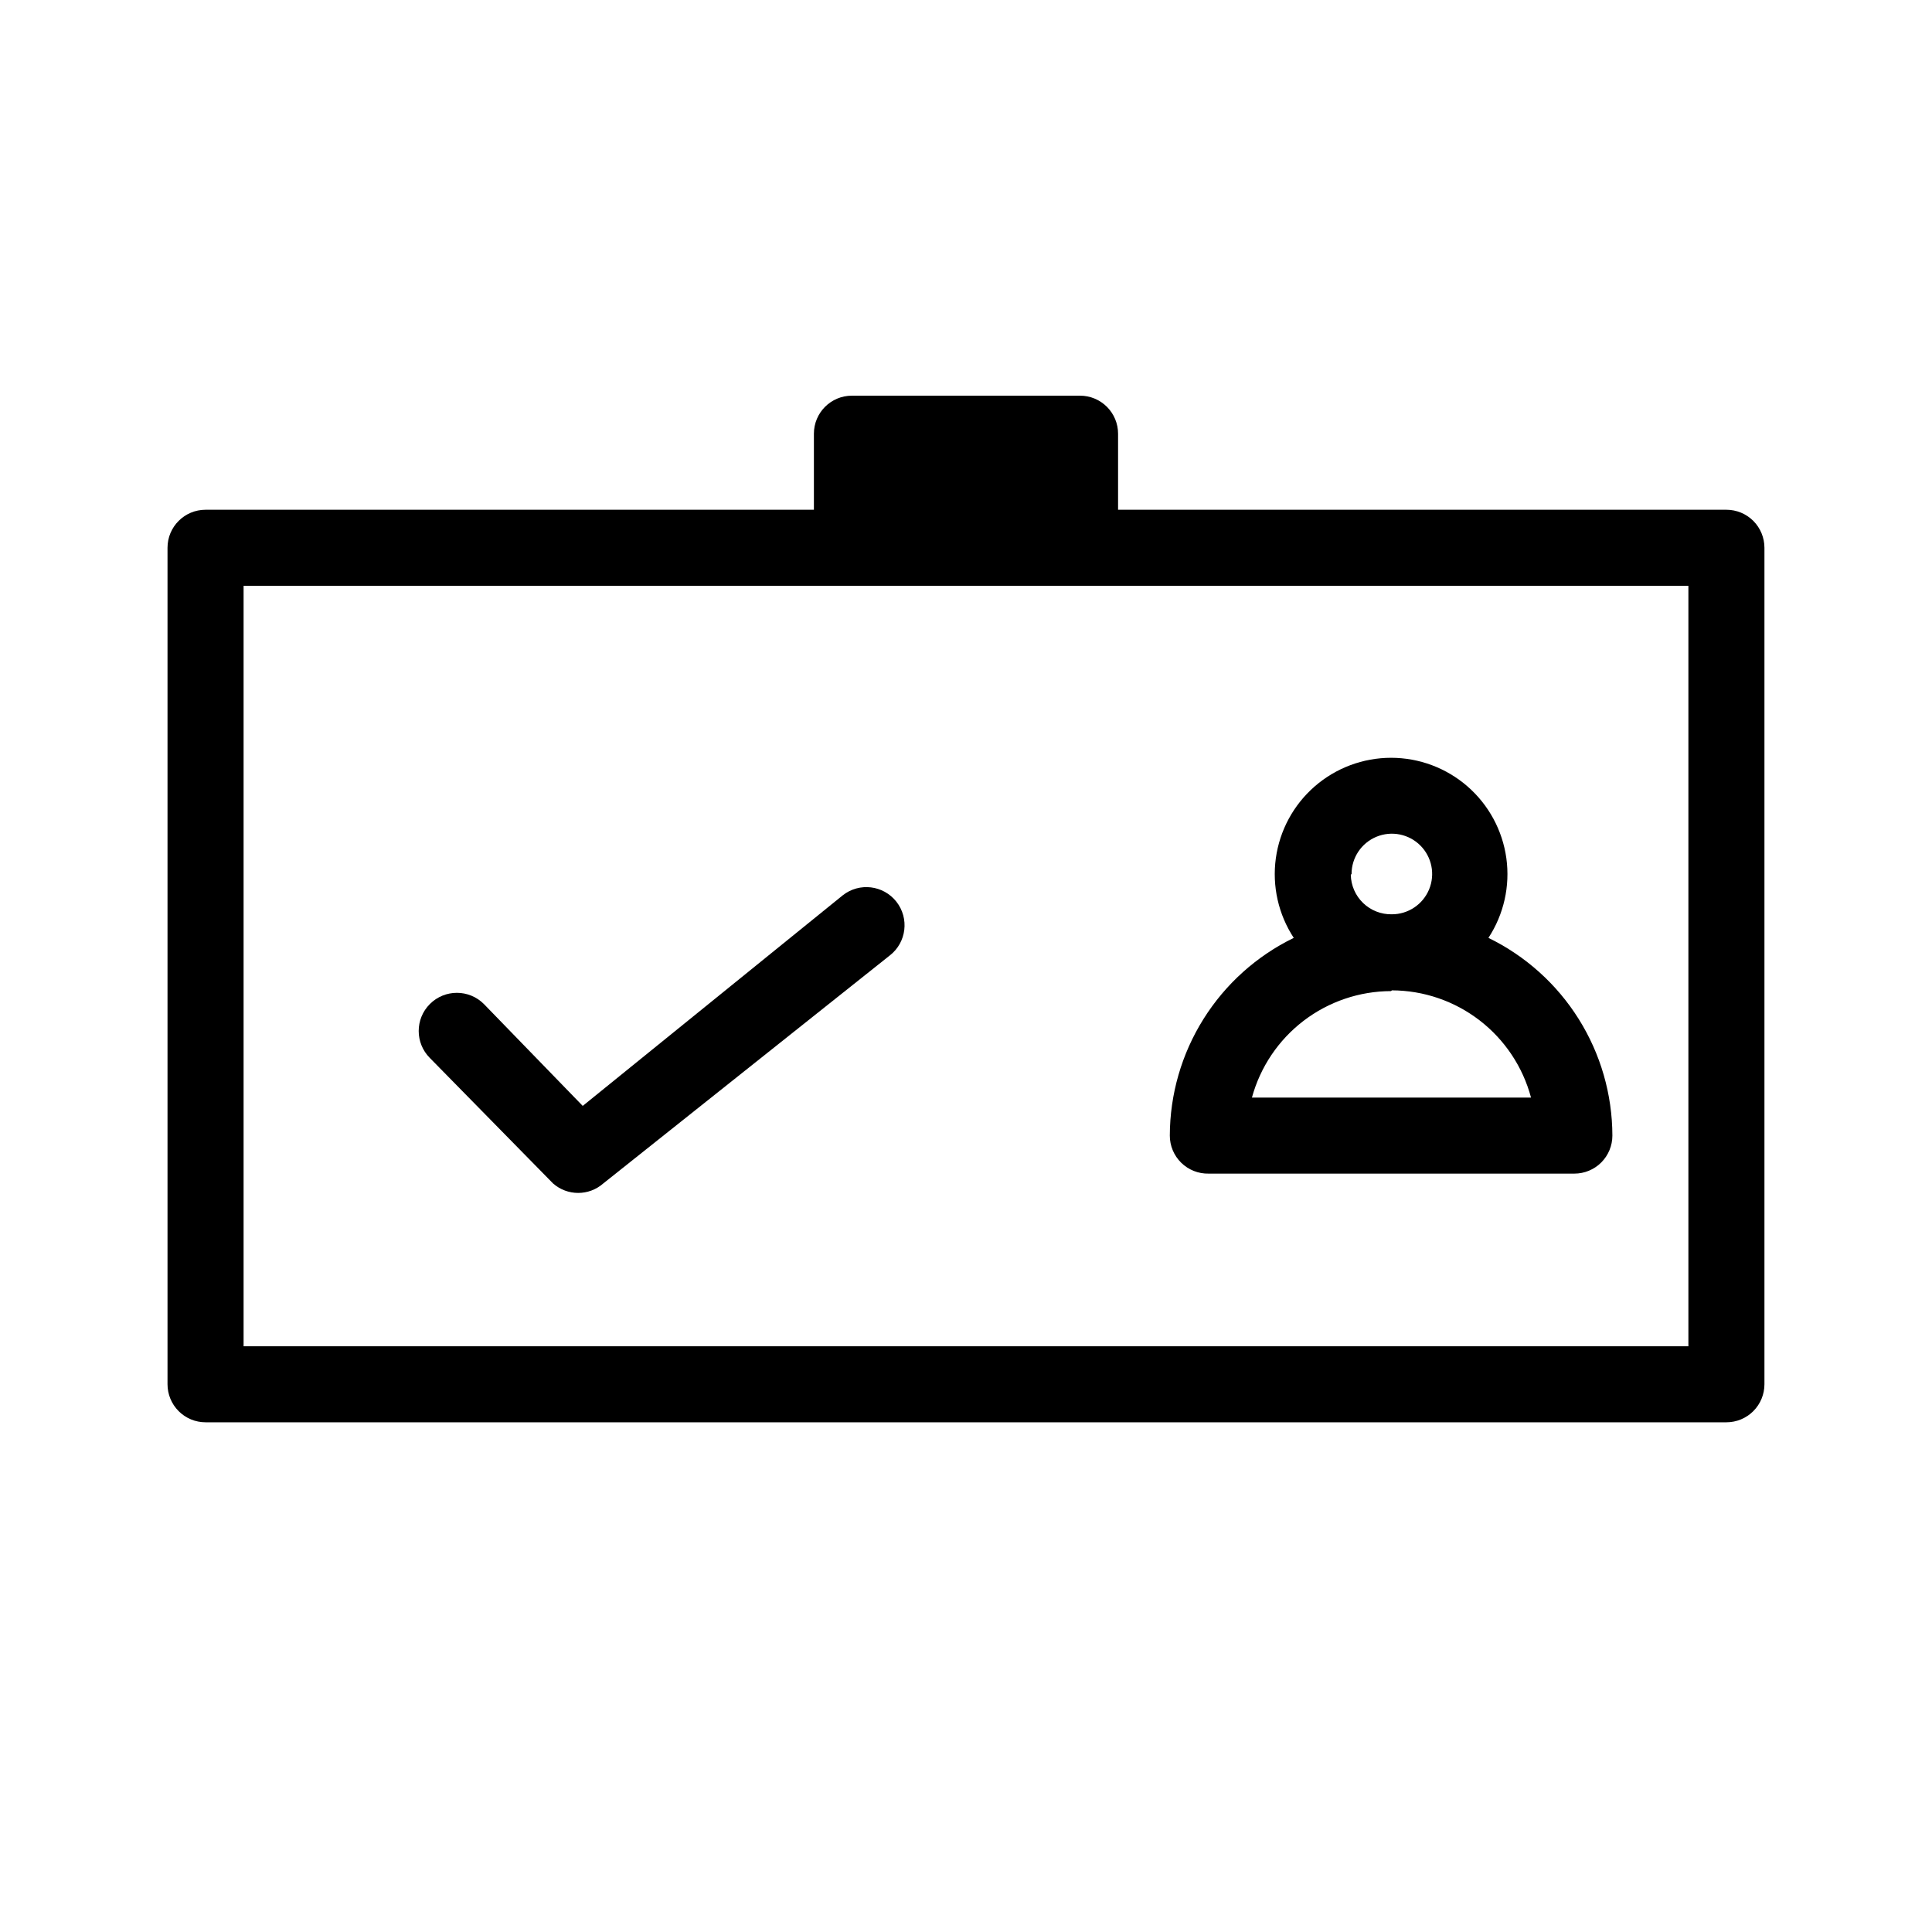 <?xml version="1.0" encoding="UTF-8"?>
<!-- Uploaded to: ICON Repo, www.svgrepo.com, Generator: ICON Repo Mixer Tools -->
<svg fill="#000000" width="800px" height="800px" version="1.1" viewBox="144 144 512 512" xmlns="http://www.w3.org/2000/svg">
 <g>
  <path d="m601.52 279.09h-161.22v-20.152c0-2.676-1.062-5.238-2.953-7.125-1.891-1.891-4.453-2.953-7.125-2.953h-60.457c-5.566 0-10.074 4.512-10.074 10.078v20.152h-161.22c-5.566 0-10.078 4.508-10.078 10.074v221.68c0 2.672 1.062 5.234 2.953 7.125 1.887 1.891 4.449 2.953 7.125 2.953h403.05c2.672 0 5.234-1.062 7.125-2.953 1.887-1.891 2.949-4.453 2.949-7.125v-221.68c0-2.672-1.062-5.234-2.949-7.125-1.891-1.891-4.453-2.949-7.125-2.949zm-10.078 221.68h-382.89v-201.52h382.89z"/>
  <path d="m464.29 455.02h96.934c2.672 0 5.234-1.062 7.125-2.953 1.887-1.891 2.949-4.453 2.949-7.125-0.027-10.93-3.117-21.637-8.926-30.898-5.805-9.262-14.094-16.711-23.922-21.496 4.078-6.231 5.766-13.727 4.75-21.105-1.02-7.379-4.672-14.137-10.289-19.031-5.613-4.891-12.809-7.59-20.258-7.59-7.445 0-14.641 2.699-20.254 7.59-5.617 4.894-9.27 11.652-10.289 19.031-1.016 7.379 0.672 14.875 4.75 21.105-9.828 4.785-18.117 12.234-23.922 21.496-5.809 9.262-8.898 19.969-8.926 30.898 0 2.707 1.086 5.301 3.019 7.199 1.934 1.895 4.551 2.934 7.258 2.879zm37.887-79.398v-0.004c0-4.32 2.602-8.215 6.594-9.867 3.988-1.652 8.582-0.738 11.637 2.316 3.055 3.055 3.969 7.648 2.316 11.641-1.652 3.988-5.547 6.59-9.867 6.59-2.832 0.055-5.57-1.02-7.613-2.984-2.039-1.965-3.215-4.66-3.269-7.492zm10.68 30.832c8.414 0.023 16.59 2.82 23.254 7.957 6.668 5.137 11.453 12.324 13.625 20.457h-73.961c2.211-8.094 7.016-15.238 13.676-20.336 6.664-5.098 14.816-7.863 23.203-7.879z"/>
  <path d="m290.57 457.63c3.805 3.344 9.496 3.344 13.301 0l75.973-60.457h0.004c4.394-3.449 5.16-9.809 1.711-14.207-3.449-4.394-9.812-5.164-14.207-1.711l-68.922 55.82-26.199-27.004c-3.949-3.949-10.355-3.949-14.305 0-3.953 3.953-3.953 10.359 0 14.309z"/>
 </g>
</svg>